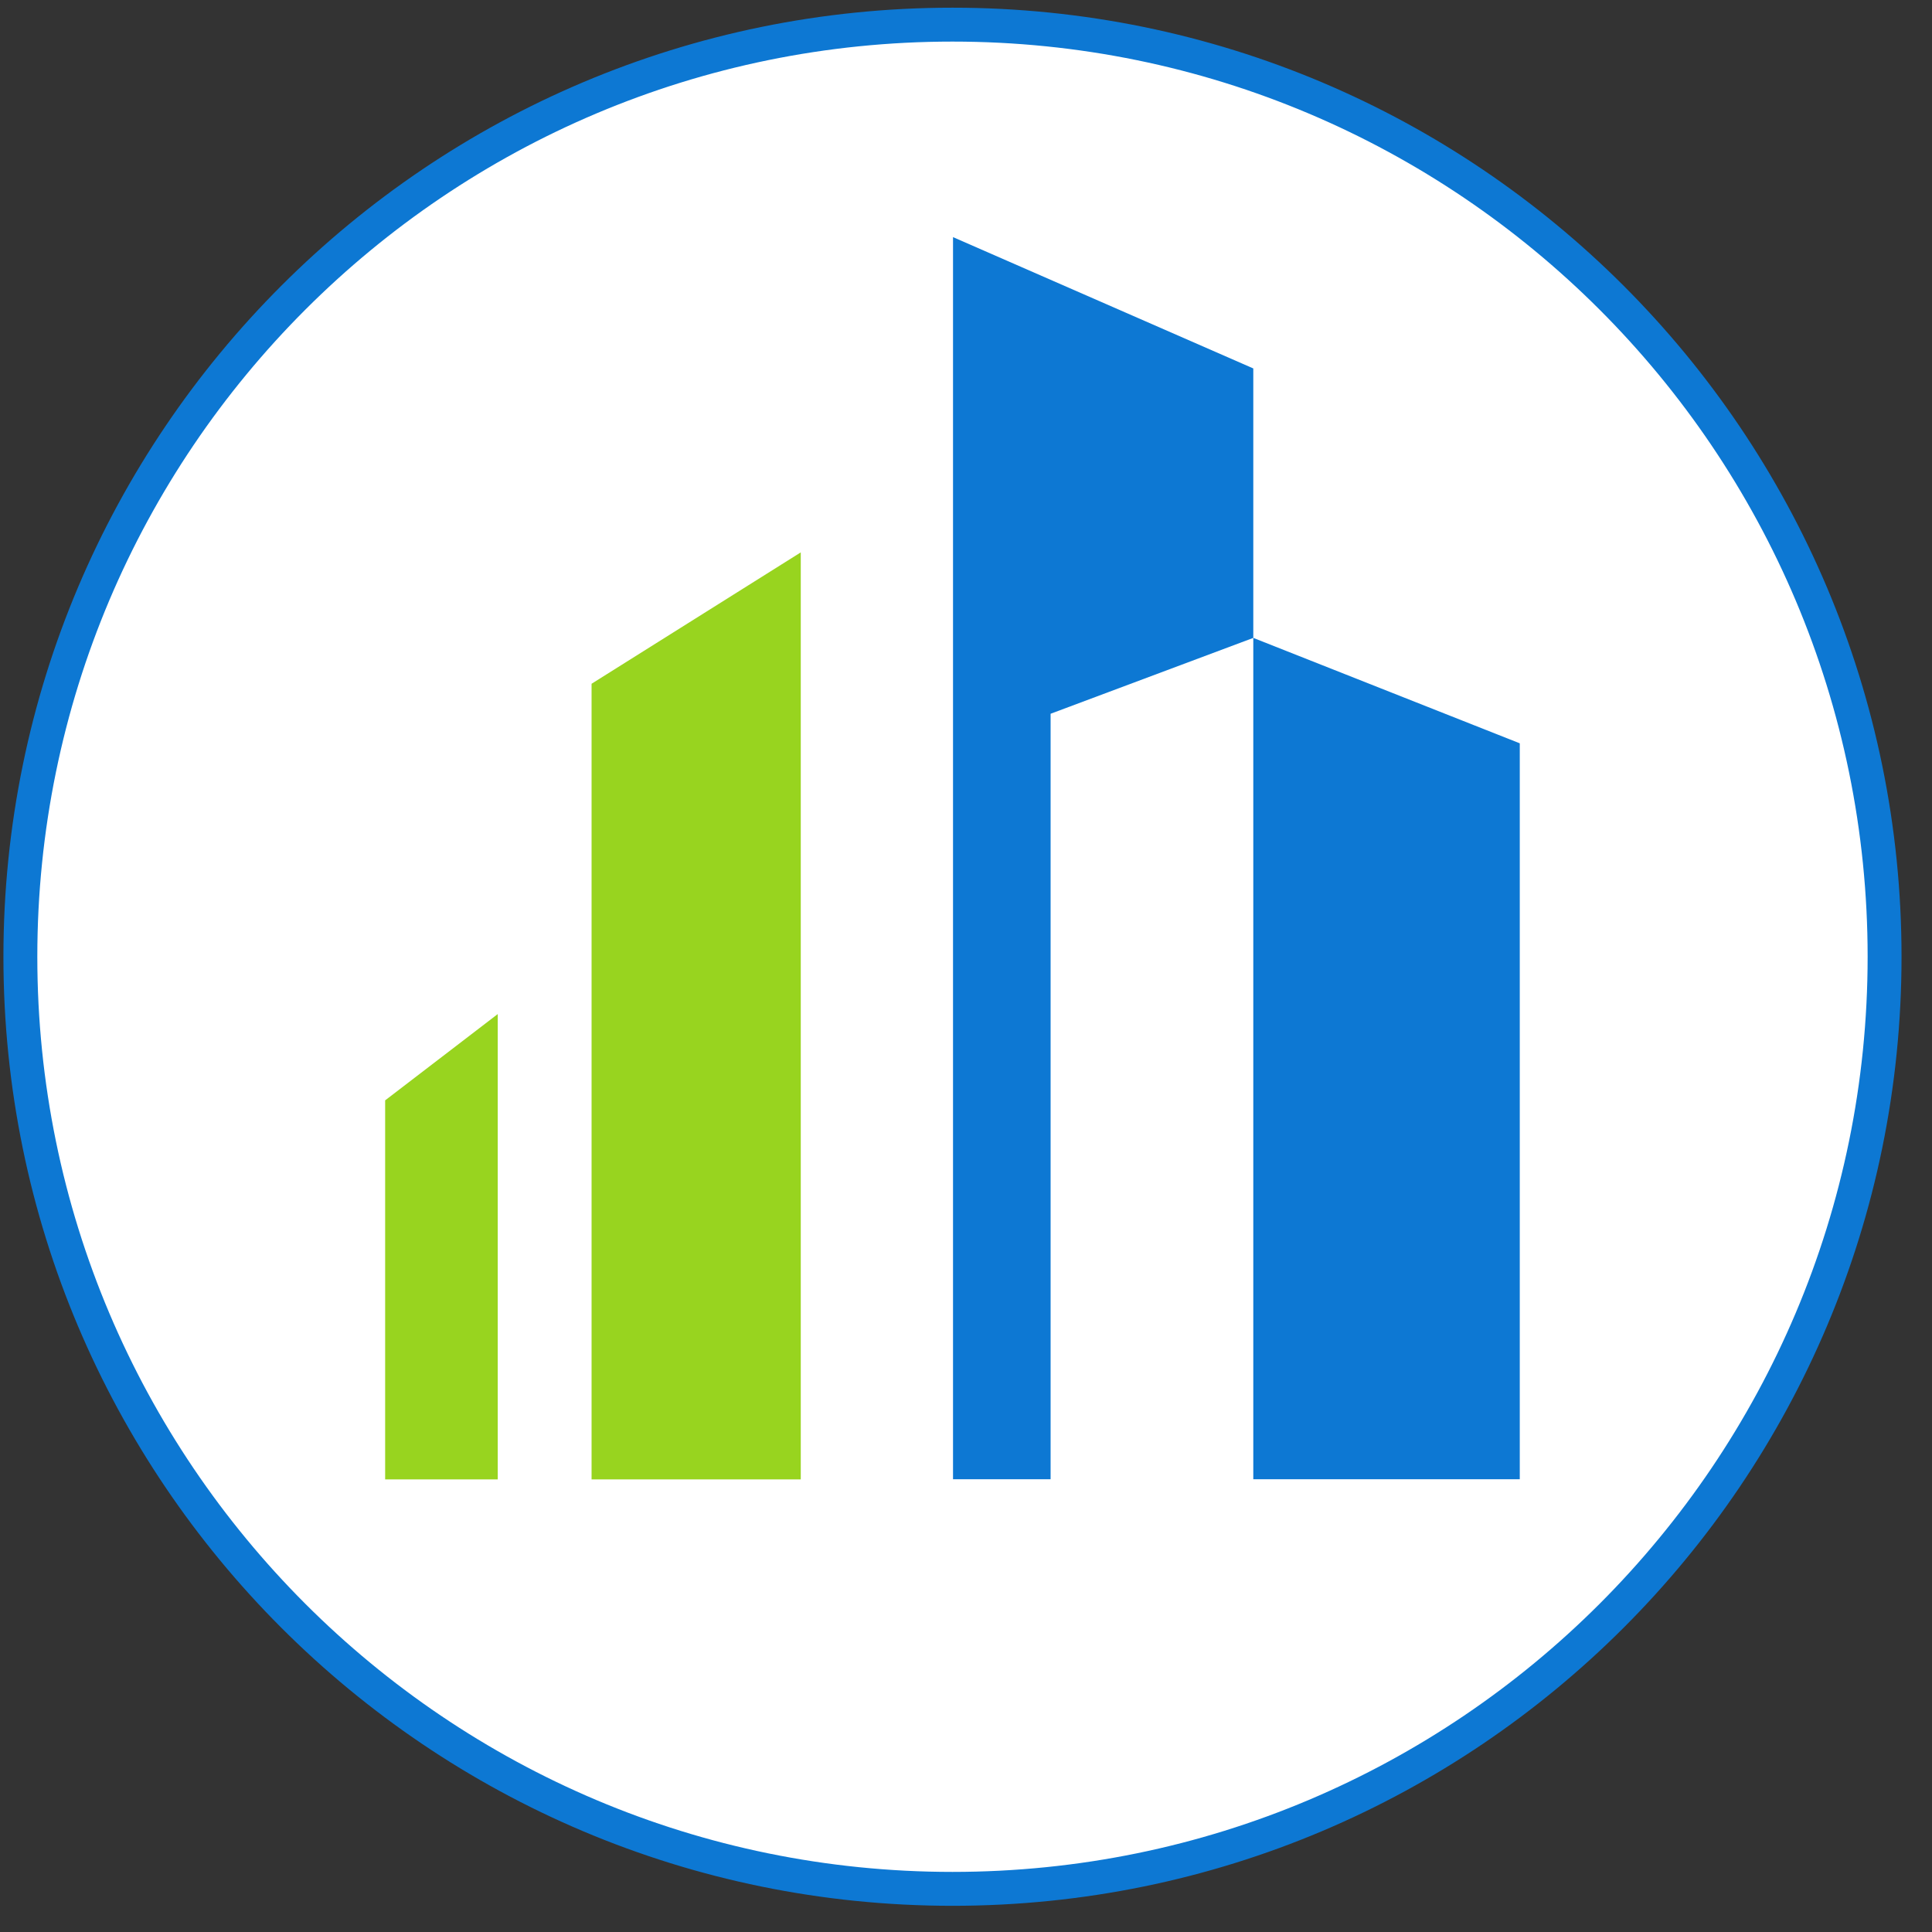 <svg width="57" height="57" viewBox="0 0 57 57" fill="none" xmlns="http://www.w3.org/2000/svg">
<rect x="0" y="0" width="57" height="57" fill="#333333" stroke="none"/>
<g clip-path="url(#clip0_3348_5510)">
<path d="M28.101 0.727C43.288 0.727 55.601 13.039 55.601 28.227C55.601 43.414 43.288 55.727 28.101 55.727C12.913 55.727 0.601 43.414 0.601 28.227C0.601 13.039 12.913 0.727 28.101 0.727Z" fill="white" stroke="#0D78D3"/>
<path d="M11.363 43.647H14.685V29.918L11.363 32.464V43.647Z" fill="#98D41F"/>
<path d="M17.453 20.173V43.647H23.625V16.297L17.453 20.173Z" fill="#98D41F"/>
<path d="M36.976 43.642L44.838 43.642V21.93L36.976 18.82V10.87L28.117 6.996V43.642H30.996V21.058L36.976 18.82V43.642Z" fill="#0D78D3"/>
</g>
<defs>
<clipPath id="clip0_3348_5510">
<rect width="56" height="56" fill="white" transform="translate(0.101 0.227)"/>
</clipPath>
</defs>
</svg>
